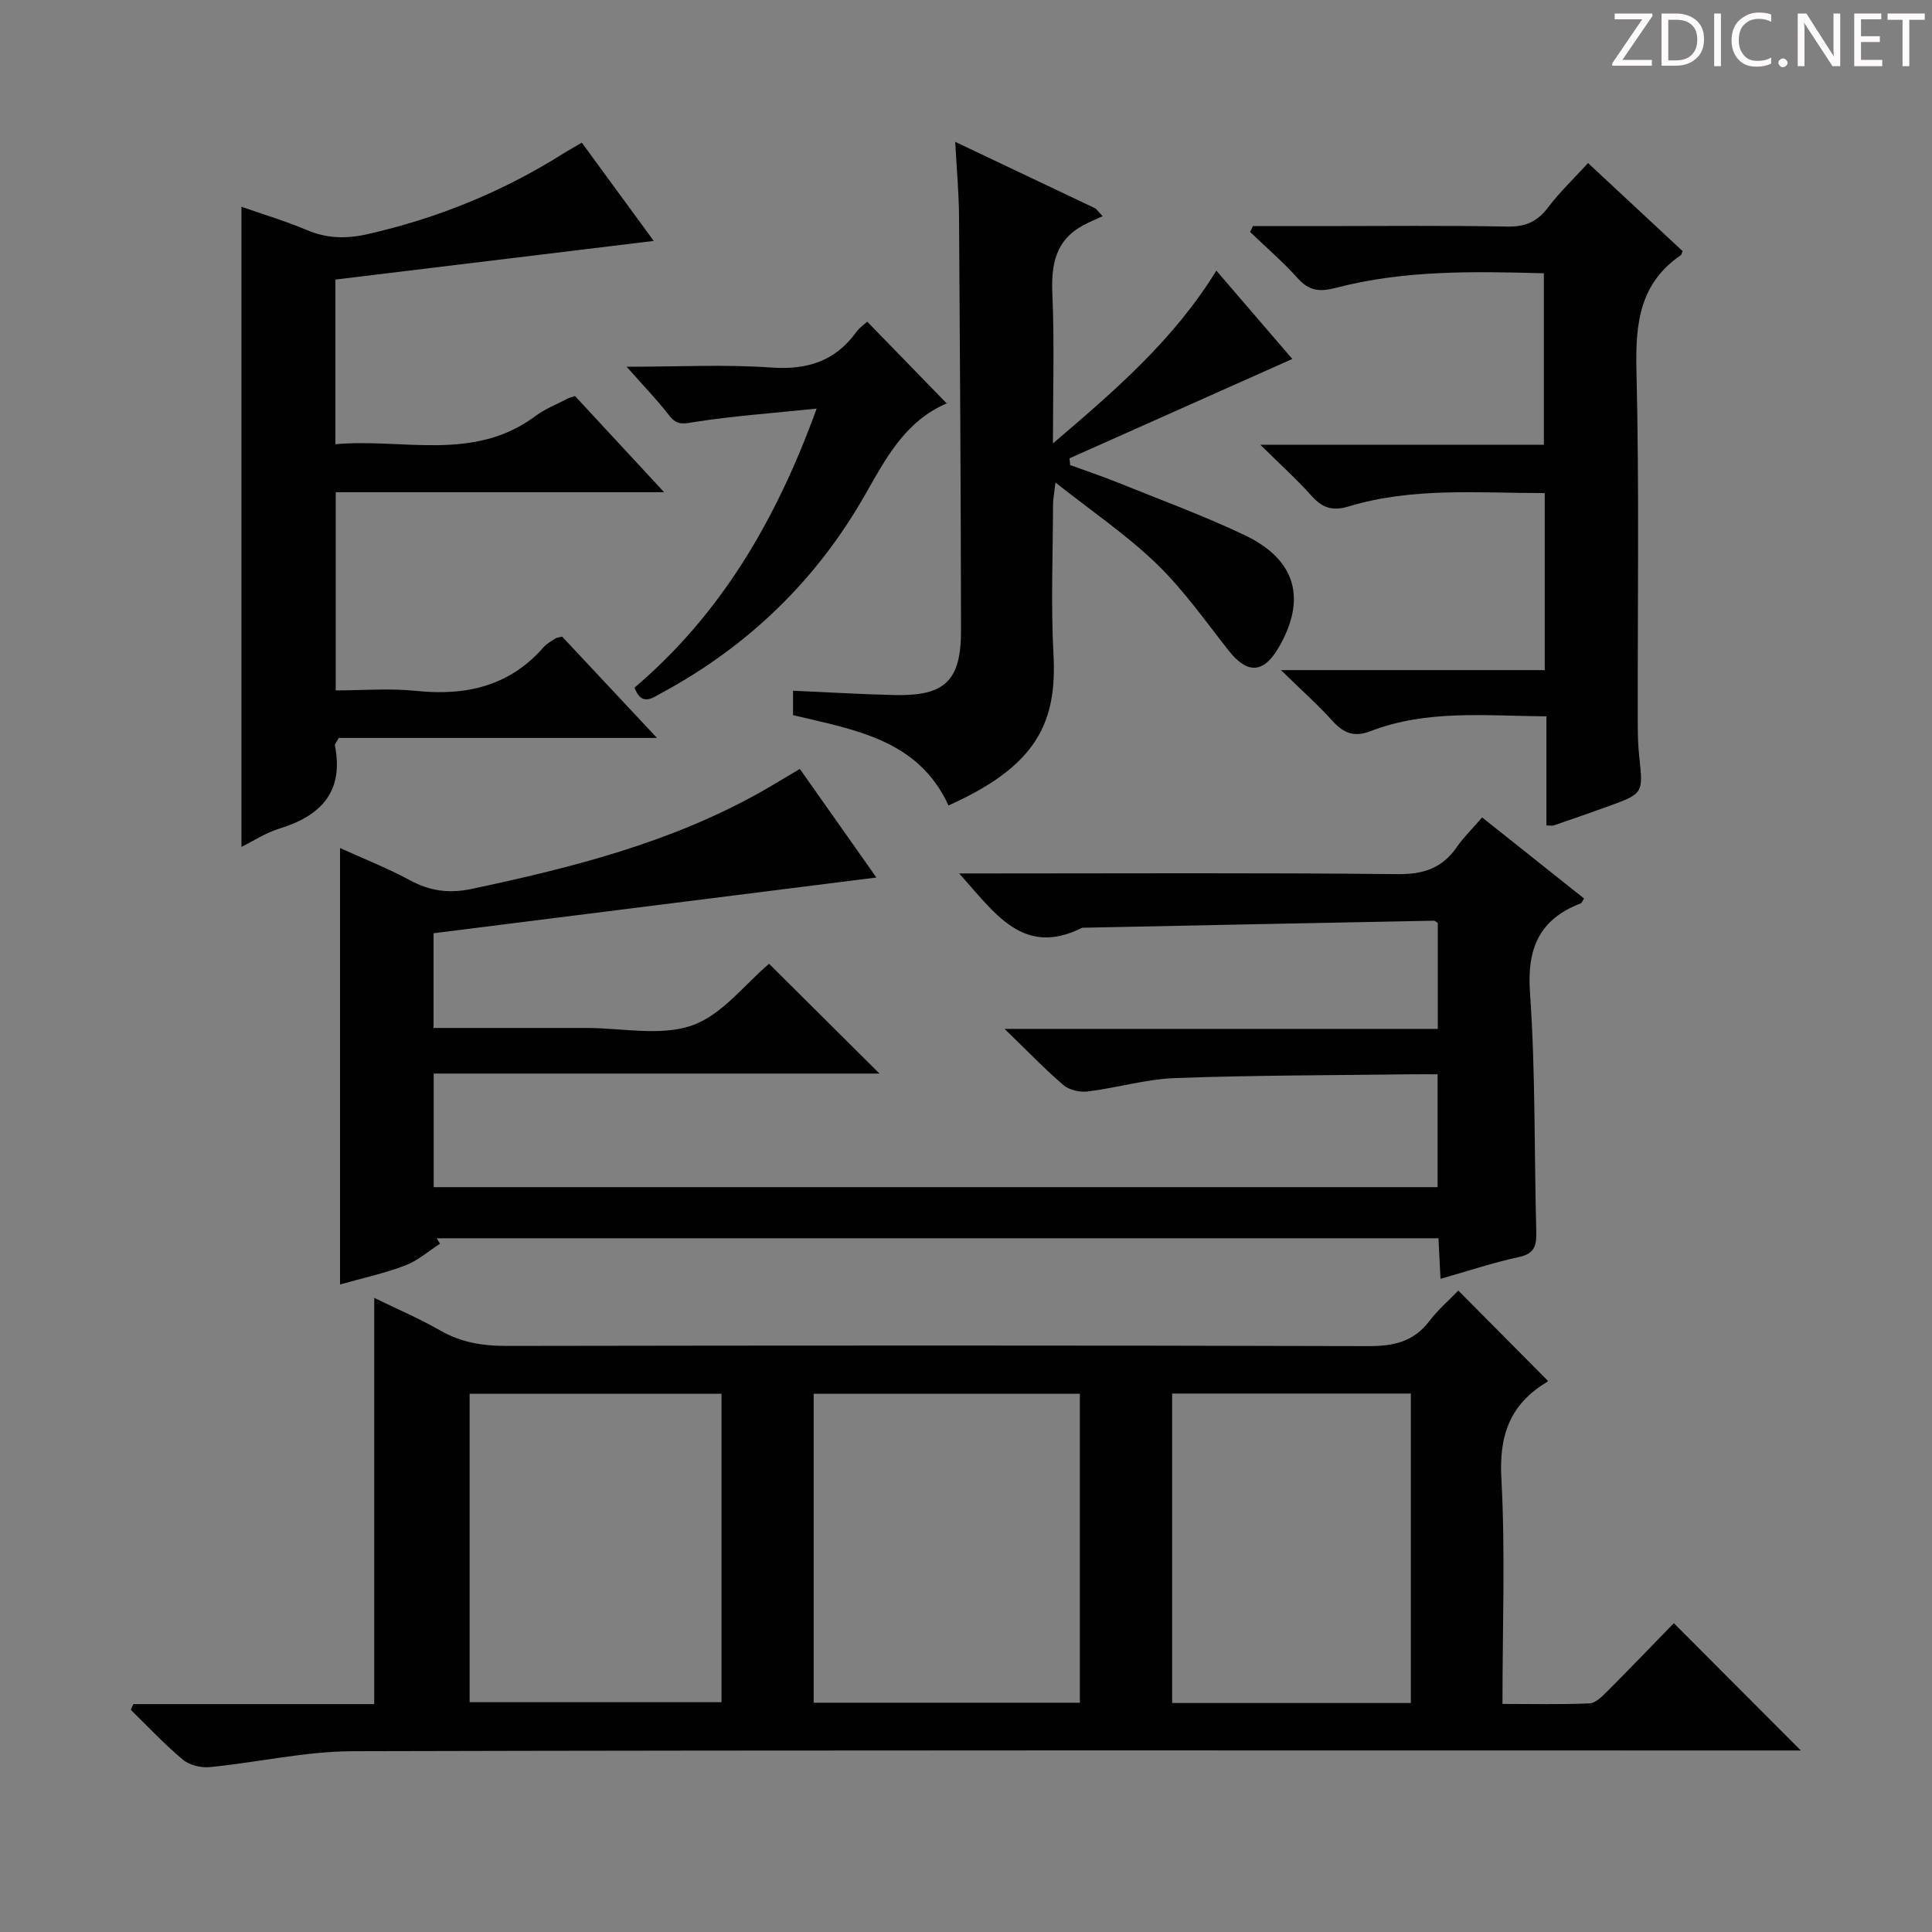 <svg enable-background="new 0 0 400 400" viewBox="0 0 400 400" xmlns="http://www.w3.org/2000/svg"><rect x="0" y="0" width="400" height="400" fill="#808080" stroke="none"/><g fill="#fcfafa"><path d="m342.2 3.2-6.3 9.2h6.1v1.2h-8.2v-.5l6.2-9.1h-5.7v-1.2h7.8v.4z"/><path d="m344 13.7v-10.9h3.1c1.6 0 3 .5 4.1 1.4 1.1 1 1.6 2.2 1.6 3.9s-.5 3-1.6 4-2.5 1.5-4.2 1.5h-3zm1.4-9.6v8.4h1.6c1.4 0 2.5-.4 3.2-1.1.8-.8 1.2-1.8 1.2-3.2s-.4-2.4-1.2-3.1-1.8-1-3.1-1z"/><path d="m356.3 2.8v10.9h-1.4v-10.9z"/><path d="m366.6 13.2c-.8.4-1.8.6-3 .6-1.6 0-2.8-.5-3.7-1.5s-1.4-2.3-1.4-3.9c0-1.7.5-3.2 1.6-4.2s2.4-1.6 4-1.6c1 0 1.9.1 2.6.4v1.5c-.8-.4-1.6-.6-2.6-.6-1.2 0-2.2.4-3 1.2s-1.1 1.9-1.1 3.3c0 1.3.4 2.3 1.1 3.1s1.6 1.1 2.8 1.1c1.1 0 2-.2 2.8-.7v1.3z"/><path d="m368.2 13c0-.3.1-.5.3-.6.2-.2.4-.3.6-.3.3 0 .5.1.7.3s.3.4.3.6-.1.5-.3.6c-.2.2-.4.3-.7.3s-.5-.1-.6-.3c-.2-.2-.3-.4-.3-.6z"/><path d="m381.1 13.7h-1.7l-5.5-8.4c-.2-.2-.3-.5-.4-.7 0 .2.1.8.1 1.5v7.6h-1.4v-10.9h1.8l5.3 8.3c.3.4.4.6.4.8 0-.3-.1-.8-.1-1.6v-7.5h1.4v10.9z"/><path d="m389.7 13.7h-5.8v-10.9h5.6v1.2h-4.2v3.5h3.9v1.2h-3.9v3.7h4.4z"/><path d="m398.4 4.1h-3.1v9.6h-1.4v-9.6h-3.1v-1.3h7.7v1.3z"/></g><path d="m27.6 352.82h49.88c0-28.12 0-55.82 0-84.11 4.6 2.25 9.28 4.24 13.66 6.75 4.35 2.5 8.85 3.21 13.8 3.2 59.47-.1 118.94-.13 178.41.04 5.21.01 9.33-.91 12.58-5.18 1.8-2.37 4.1-4.35 6-6.32 6.3 6.35 12.36 12.45 18.53 18.67.14-.23.05.13-.18.27-7.61 4.55-9.94 10.98-9.44 19.93.84 15.27.23 30.62.23 46.71 6.16 0 12.09.14 18.01-.11 1.23-.05 2.57-1.38 3.58-2.39 4.82-4.83 9.54-9.75 13.89-14.22 8.93 8.95 17.51 17.56 26.29 26.36-1.77 0-3.85 0-5.93 0-97.95 0-195.91-.1-293.86.15-9.87.03-19.71 2.32-29.6 3.29-1.83.18-4.22-.39-5.59-1.54-3.81-3.18-7.21-6.84-10.78-10.32.18-.39.35-.79.52-1.18zm195.97-.29c0-21.52 0-42.72 0-63.96-18.58 0-36.8 0-55.11 0v63.96zm-126.34-.11h52.15c0-21.6 0-42.79 0-63.86-17.68 0-34.9 0-52.15 0zm145.45.17h49.42c0-21.54 0-42.84 0-64.07-16.71 0-32.93 0-49.42 0z" fill="#010102"/><path d="m165.6 159.2c5.53 7.84 10.88 15.42 15.85 22.48-30.43 3.83-60.91 7.67-91.69 11.54v19.61h26.69 5c7.33 0 15.28 1.76 21.82-.52 6.22-2.17 10.97-8.57 15.96-12.77 7.38 7.34 14.97 14.89 22.86 22.73-30.59 0-61.26 0-92.3 0v23.52h207.85c0-7.59 0-15.15 0-23.37-1.78 0-3.56-.02-5.35 0-16.31.21-32.62.19-48.92.78-6.08.22-12.08 2.02-18.16 2.78-1.63.2-3.83-.29-5.03-1.32-3.9-3.33-7.45-7.06-12.19-11.64h89.69c0-7.71 0-14.8 0-21.91-.26-.17-.54-.5-.81-.49-24.27.47-48.54.96-72.82 1.46-12.24 6.15-18.06-3.05-25.47-11.24h5.83c28.33 0 56.65-.16 84.97.14 5.36.06 9.23-1.25 12.24-5.61 1.41-2.03 3.21-3.78 5.24-6.13 7.16 5.7 14.13 11.24 21.1 16.78-.36.55-.46.93-.68 1.01-8.59 3.31-11.16 9.29-10.51 18.52 1.15 16.42.86 32.93 1.3 49.4.07 2.82-.26 4.59-3.56 5.3-5.33 1.15-10.54 2.89-16.27 4.52-.15-2.98-.28-5.54-.42-8.4-69.24 0-138.32 0-207.41 0 .23.38.46.76.69 1.13-2.39 1.54-4.61 3.52-7.21 4.51-4.31 1.63-8.87 2.62-13.49 3.93 0-30.09 0-59.91 0-90.36 4.9 2.23 9.82 4.14 14.42 6.64 4.17 2.26 8.11 2.82 12.83 1.82 20.69-4.38 41.08-9.54 59.72-19.99 2.6-1.47 5.14-3.04 8.23-4.85z" fill="#010102"/><path d="m135.35 49.88c-22.26 2.7-43.98 5.34-65.91 8v34.09c14.01-1.27 28.57 3.74 41.41-5.83 1.97-1.47 4.35-2.4 6.55-3.55.41-.22.88-.33 1.64-.61 5.91 6.38 11.83 12.78 18.46 19.93-23.23 0-45.44 0-67.99 0v41.03c5.51 0 11.13-.47 16.65.1 10.34 1.07 19.34-.96 26.42-9.08.64-.73 1.58-1.22 2.41-1.77.25-.17.61-.18 1.39-.39 6.19 6.61 12.52 13.37 19.64 20.98-22.7 0-44.48 0-65.87 0-.53.96-.87 1.28-.82 1.52 1.92 9.63-2.88 14.62-11.54 17.27-2.81.86-5.37 2.57-7.8 3.77 0-44.08 0-88.03 0-132.53 4.58 1.61 9.15 2.96 13.51 4.81 4.17 1.77 8.16 1.86 12.54.87 14.41-3.26 27.86-8.71 40.36-16.56 1.24-.78 2.53-1.49 4.06-2.39 5.1 6.97 10.06 13.75 14.89 20.34z" fill="#010102"/><path d="m348.36 51.98c-.22.56-.23.77-.34.84-8.62 5.86-9.44 14.28-9.21 23.93.59 24.3.22 48.63.27 72.94 0 2.33.06 4.67.31 6.98.82 7.6.87 7.61-6.42 10.27-3.74 1.36-7.51 2.65-11.27 3.95-.29.1-.64.01-1.53.01 0-7.37 0-14.74 0-22.59-12.61-.09-24.74-1.43-36.39 3.06-3.37 1.3-5.55.48-7.85-2.06-2.98-3.31-6.33-6.28-10.72-10.57h54.61c0-12.57 0-24.34 0-36.65-13.7 0-27.32-1.25-40.58 2.76-3.34 1.01-5.44.33-7.68-2.17-3.06-3.43-6.5-6.52-10.62-10.6h58.7c0-12 0-23.54 0-35.5-14.52-.4-28.94-.68-43.07 3.02-3.29.86-5.52.66-7.88-1.98-3.05-3.41-6.56-6.41-9.87-9.59.19-.41.38-.81.58-1.22h14.22c12.82 0 25.65-.15 38.47.1 3.73.07 6.2-1.02 8.42-3.96 2.39-3.17 5.31-5.94 8.28-9.19 6.6 6.15 13.14 12.24 19.57 18.22z" fill="#010102"/><path d="m196.37 166.76c-6.28-13.73-19.56-15.66-32.18-18.7 0-1.72 0-3.17 0-5.05 7.12.31 14.04.73 20.97.89 10.51.24 13.83-2.92 13.81-13.49-.05-28.48-.21-56.96-.41-85.44-.03-4.9-.48-9.8-.79-15.6 10.32 4.9 19.7 9.35 29.09 13.81.47.53.95 1.05 1.42 1.58-1.33.62-2.69 1.17-3.97 1.86-5.78 3.1-6.7 8.12-6.43 14.23.44 9.95.12 19.93.12 30.96 12.9-11.02 25.02-21.44 33.83-35.78 5.4 6.28 10.68 12.42 15.73 18.29-15.47 6.9-30.8 13.73-46.13 20.57.05.47.09.93.14 1.4 3.32 1.21 6.67 2.33 9.94 3.65 8.77 3.55 17.68 6.81 26.21 10.87 10.67 5.08 12.86 13.3 6.95 23.36-3.13 5.32-6.48 5.38-10.33.48-4.81-6.12-9.35-12.58-14.91-17.95-6.18-5.96-13.39-10.85-20.91-16.8-.25 2.22-.5 3.41-.5 4.6-.03 10.33-.46 20.68.09 30.98.75 14.08-3.4 23.08-21.74 31.28z" fill="#010102"/><path d="m131.37 142.37c17.67-15.03 29.18-34.27 37.71-57.77-9.15.94-17.11 1.51-24.97 2.72-2.34.36-3.85.93-5.53-1.26-2.48-3.23-5.34-6.16-8.84-10.13 10.75 0 20.36-.51 29.88.16 7.46.53 13.26-1.26 17.67-7.35.66-.92 1.66-1.59 2.26-2.14 5.5 5.65 10.88 11.19 16.51 16.98.34-.67.26-.2.03-.1-8.7 3.7-12.68 11.41-17.07 19.11-10.03 17.57-24.14 31.2-41.99 40.85-1.98 1.07-4.16 2.88-5.66-1.07z" fill="#010102"/></svg>